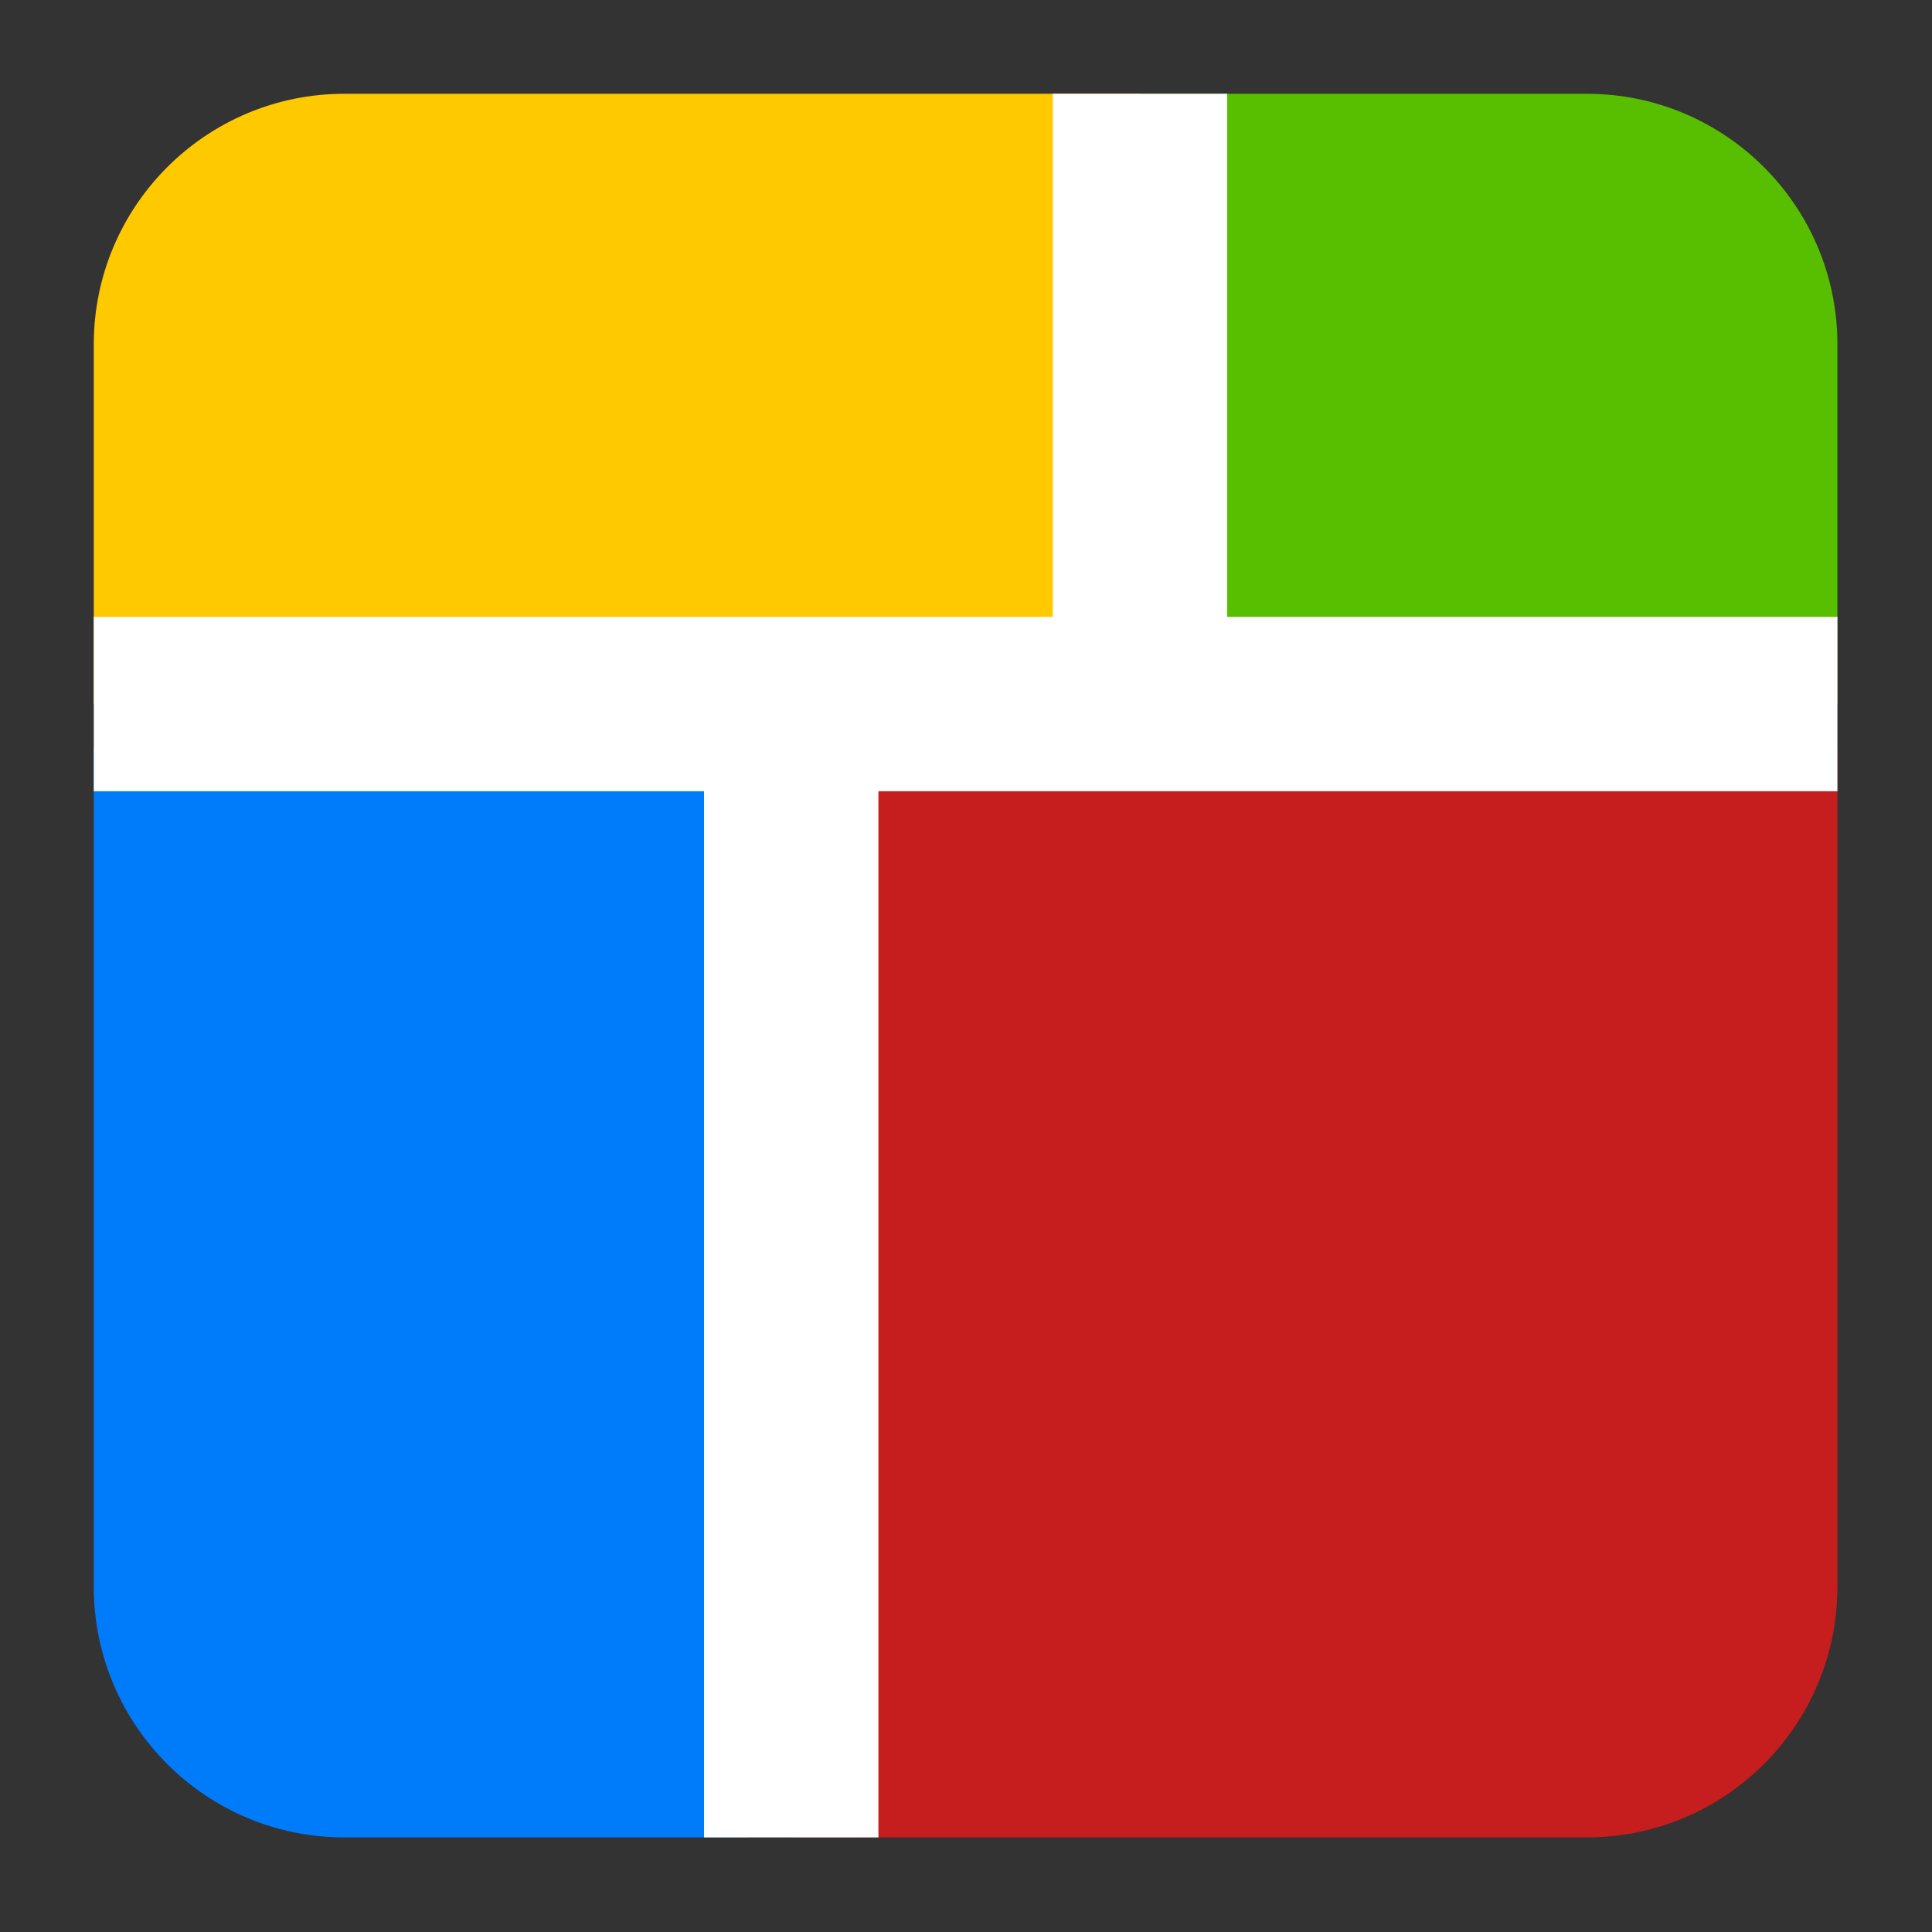 <svg clip-rule="evenodd" fill-rule="evenodd" stroke-linejoin="round" stroke-miterlimit="2" viewBox="0 0 48 48" xmlns="http://www.w3.org/2000/svg">
 <rect x="0" y="0" width="48" height="48" fill="#333333" stroke="none"/>
 <g transform="matrix(1.083 0 0 1.083 -2.002 -2.002)">
  <path d="m9.749 4h18.251v14h-24v-8.251c0-3.174 2.575-5.749 5.749-5.749z" fill="#ffc900"/>
  <path d="m28 4h10.251c3.174 0 5.749 2.575 5.749 5.749v8.251h-16z" fill="#57bf00"/>
  <path d="m44 19v19.251c0 3.174-2.575 5.749-5.749 5.749h-18.251v-25z" fill="#c61d1e"/>
  <path d="m19 44h-9.251c-3.174 0-5.749-2.575-5.749-5.749v-19.251h15z" fill="#007cfb"/>
 </g>
 <path transform="matrix(0 1.083 -1.083 0 -2.002 -2.002)" d="m16-26h-12v-4h12v-14h4v22h24v4h-24v14h-4z" fill="#fff"/>
</svg>
